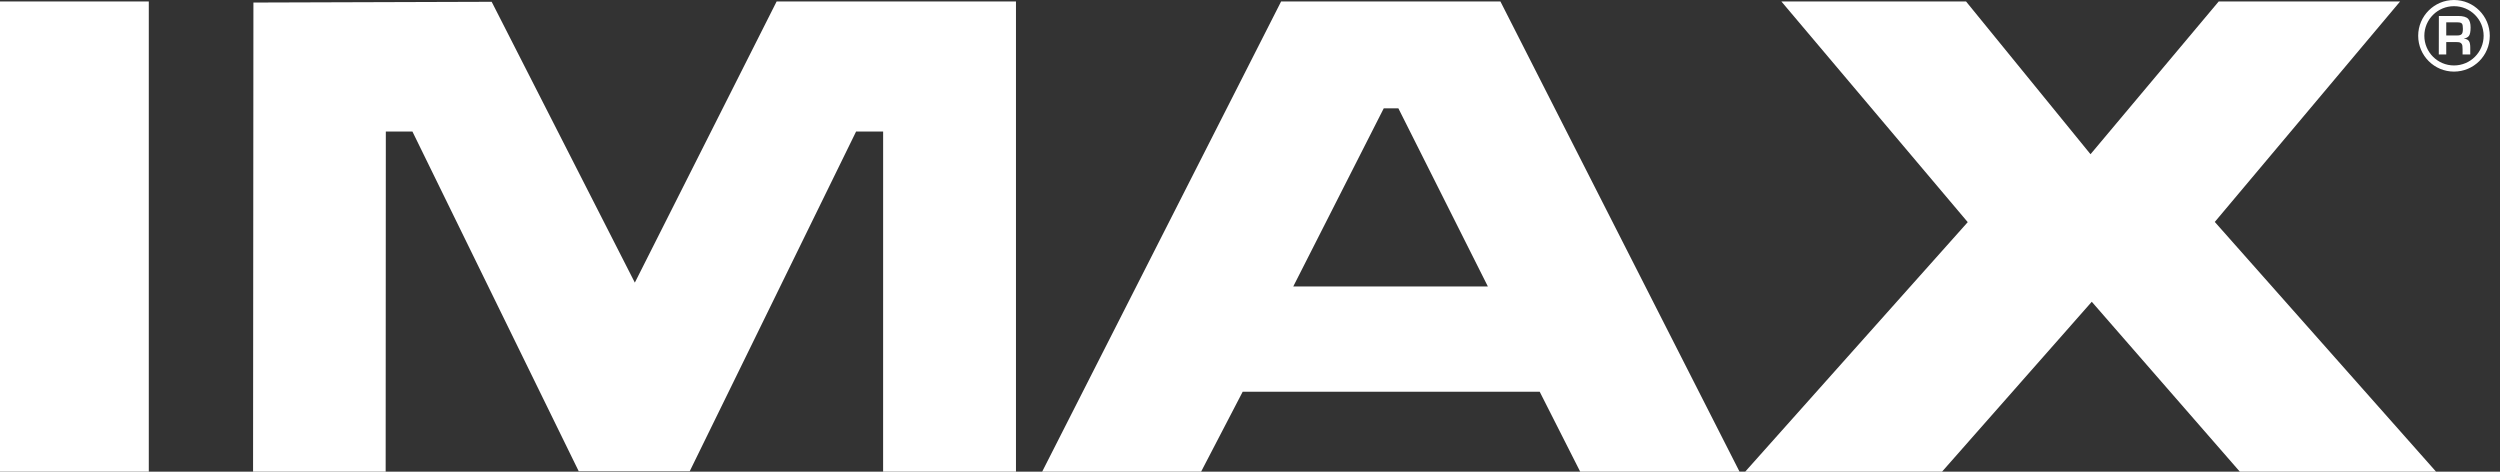 <svg width="106" height="20" viewBox="0 0 106 20" fill="none" xmlns="http://www.w3.org/2000/svg">
<rect x="0" y="0" width="106" height="20" fill="#333333" stroke="none"/>
<g id="imax-logo">
<path id="Vector" fill-rule="evenodd" clip-rule="evenodd" d="M29.243 19.983L36.298 5.578H37.445L37.444 20H43.077V0.061H32.93L26.917 11.983L20.847 0.076L10.745 0.108L10.73 20H16.352L16.359 5.578H17.487L24.539 19.983H29.243Z" fill="white"/>
<path id="Vector_2" fill-rule="evenodd" clip-rule="evenodd" d="M0 19.999H6.309V0.061H0V19.999Z" fill="white"/>
<path id="Vector_3" fill-rule="evenodd" clip-rule="evenodd" d="M54.32 0.061L44.187 20H50.926L52.69 16.609H65.283L67.001 20H73.757L63.617 0.061H54.32ZM59.291 4.593H58.671L54.835 12.145H63.085L59.291 4.593Z" fill="white"/>
<path id="Vector_4" fill-rule="evenodd" clip-rule="evenodd" d="M82.341 20L88.691 12.795L94.97 20H103.29L93.907 9.41L101.765 0.061H94.074L88.638 6.539L83.359 0.061H75.529L83.432 9.419L73.995 20H82.341Z" fill="white"/>
<path id="Vector_5" fill-rule="evenodd" clip-rule="evenodd" d="M105.567 1.518C105.567 2.356 104.887 3.036 104.049 3.036C103.211 3.036 102.531 2.356 102.531 1.518C102.531 0.681 103.212 0 104.049 0C104.887 0 105.567 0.681 105.567 1.518ZM105.306 1.518C105.306 0.824 104.744 0.262 104.049 0.262C103.356 0.262 102.792 0.824 102.792 1.518C102.792 2.212 103.356 2.775 104.049 2.775C104.744 2.775 105.306 2.212 105.306 1.518ZM104.165 0.947H103.721V1.504H104.173C104.228 1.504 104.271 1.499 104.3 1.49C104.33 1.482 104.359 1.466 104.38 1.441C104.413 1.403 104.426 1.329 104.426 1.217C104.426 1.113 104.415 1.042 104.389 1.006C104.37 0.979 104.34 0.964 104.304 0.957C104.269 0.95 104.222 0.947 104.165 0.947ZM104.22 0.677C104.434 0.677 104.577 0.718 104.653 0.802C104.72 0.876 104.753 0.998 104.753 1.166C104.753 1.349 104.727 1.468 104.68 1.526C104.636 1.578 104.579 1.615 104.475 1.633V1.64C104.573 1.649 104.634 1.678 104.68 1.738C104.724 1.798 104.739 1.895 104.739 2.018V2.31H104.413V2.082C104.413 2.025 104.41 1.977 104.405 1.939C104.399 1.902 104.385 1.87 104.363 1.845C104.34 1.82 104.313 1.804 104.283 1.796C104.252 1.789 104.211 1.785 104.16 1.785H103.721V2.31H103.405L103.408 0.677H104.22V0.677Z" fill="white"/>
</g>
</svg>
